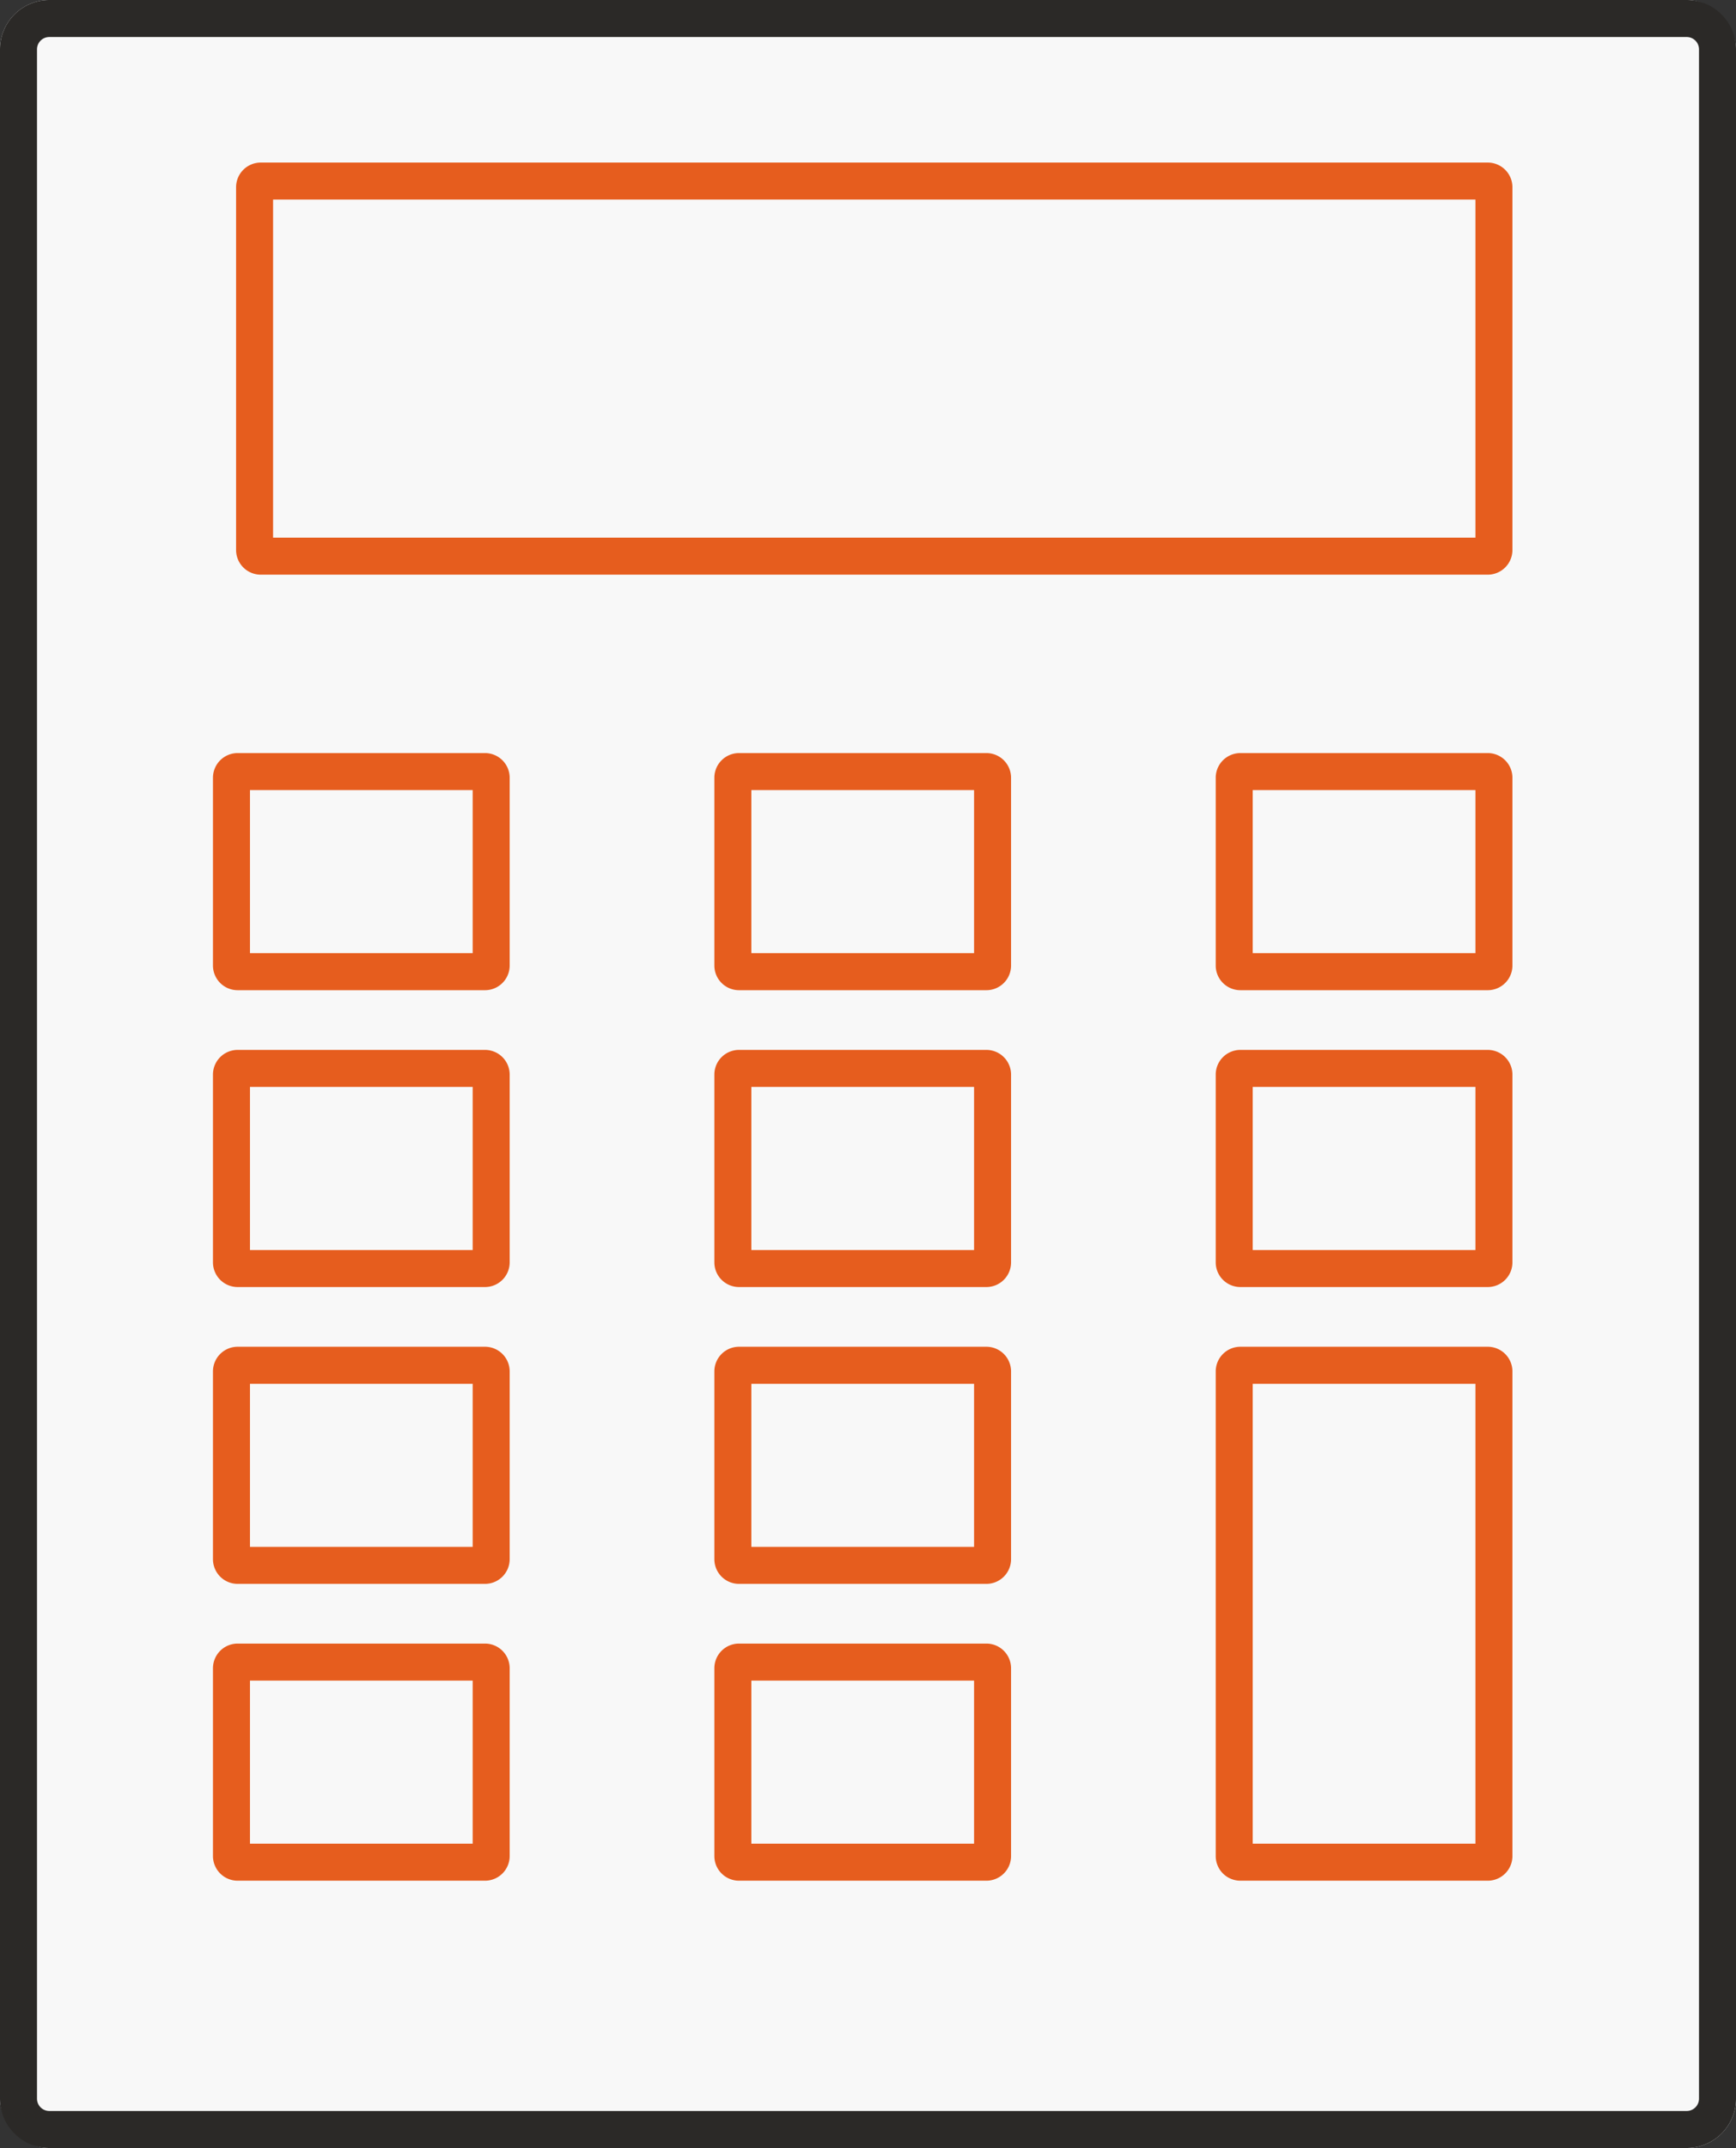 <svg xmlns="http://www.w3.org/2000/svg" id="icone-calculatrice-1" width="70.38" height="87.046" viewBox="0 0 70.38 87.046"><rect x="0" y="0" width="70.38" height="87.046" fill="#333333" stroke="none"/><g id="Groupe_3928" data-name="Groupe 3928" transform="translate(0 0)"><rect id="Rectangle_203" data-name="Rectangle 203" width="70.38" height="87.046" rx="2" transform="translate(0 0)" fill="#f8f8f8"></rect><path id="Rectangle_203_-_Contour" data-name="Rectangle 203 - Contour" d="M2,1.5a.5.5,0,0,0-.5.5V85.046a.5.5,0,0,0,.5.5H68.38a.5.5,0,0,0,.5-.5V2a.5.5,0,0,0-.5-.5H2M2,0H68.38a2,2,0,0,1,2,2V85.046a2,2,0,0,1-2,2H2a2,2,0,0,1-2-2V2A2,2,0,0,1,2,0Z" transform="translate(0 0)" fill="#2b2927"></path><rect id="Rectangle_204" data-name="Rectangle 204" width="12.029" height="9.609" rx="1" transform="translate(8.634 42.547)" fill="#f8f8f8"></rect><path id="Rectangle_204_-_Contour" data-name="Rectangle 204 - Contour" d="M1.5,1.5V8.109h9.029V1.5H1.5M1,0H11.029a1,1,0,0,1,1,1V8.609a1,1,0,0,1-1,1H1a1,1,0,0,1-1-1V1A1,1,0,0,1,1,0Z" transform="translate(8.634 42.547)" fill="#e65d1e"></path><rect id="Rectangle_210" data-name="Rectangle 210" width="12.029" height="9.609" rx="1" transform="translate(8.634 30.518)" fill="#f8f8f8"></rect><path id="Rectangle_210_-_Contour" data-name="Rectangle 210 - Contour" d="M1.5,1.5V8.109h9.029V1.5H1.5M1,0H11.029a1,1,0,0,1,1,1V8.609a1,1,0,0,1-1,1H1a1,1,0,0,1-1-1V1A1,1,0,0,1,1,0Z" transform="translate(8.634 30.518)" fill="#e65d1e"></path><rect id="Rectangle_211" data-name="Rectangle 211" width="51.745" height="16.699" rx="1" transform="translate(9.571 6.588)" fill="#f8f8f8"></rect><path id="Rectangle_211_-_Contour" data-name="Rectangle 211 - Contour" d="M1.5,1.5V15.2H50.245V1.5H1.5M1,0H50.745a1,1,0,0,1,1,1V15.7a1,1,0,0,1-1,1H1a1,1,0,0,1-1-1V1A1,1,0,0,1,1,0Z" transform="translate(9.571 6.588)" fill="#e65d1e"></path><rect id="Rectangle_206" data-name="Rectangle 206" width="12.029" height="9.609" rx="1" transform="translate(28.961 42.547)" fill="#f8f8f8"></rect><path id="Rectangle_206_-_Contour" data-name="Rectangle 206 - Contour" d="M1.5,1.5V8.109h9.029V1.5H1.5M1,0H11.029a1,1,0,0,1,1,1V8.609a1,1,0,0,1-1,1H1a1,1,0,0,1-1-1V1A1,1,0,0,1,1,0Z" transform="translate(28.961 42.547)" fill="#e65d1e"></path><rect id="Rectangle_209" data-name="Rectangle 209" width="12.029" height="9.609" rx="1" transform="translate(28.961 30.518)" fill="#f8f8f8"></rect><path id="Rectangle_209_-_Contour" data-name="Rectangle 209 - Contour" d="M1.5,1.5V8.109h9.029V1.5H1.5M1,0H11.029a1,1,0,0,1,1,1V8.609a1,1,0,0,1-1,1H1a1,1,0,0,1-1-1V1A1,1,0,0,1,1,0Z" transform="translate(28.961 30.518)" fill="#e65d1e"></path><rect id="Rectangle_207" data-name="Rectangle 207" width="12.029" height="9.609" rx="1" transform="translate(49.287 42.547)" fill="#f8f8f8"></rect><path id="Rectangle_207_-_Contour" data-name="Rectangle 207 - Contour" d="M1.5,1.5V8.109h9.029V1.5H1.5M1,0H11.029a1,1,0,0,1,1,1V8.609a1,1,0,0,1-1,1H1a1,1,0,0,1-1-1V1A1,1,0,0,1,1,0Z" transform="translate(49.287 42.547)" fill="#e65d1e"></path><rect id="Rectangle_208" data-name="Rectangle 208" width="12.029" height="9.609" rx="1" transform="translate(49.287 30.518)" fill="#f8f8f8"></rect><path id="Rectangle_208_-_Contour" data-name="Rectangle 208 - Contour" d="M1.5,1.5V8.109h9.029V1.5H1.5M1,0H11.029a1,1,0,0,1,1,1V8.609a1,1,0,0,1-1,1H1a1,1,0,0,1-1-1V1A1,1,0,0,1,1,0Z" transform="translate(49.287 30.518)" fill="#e65d1e"></path><rect id="Rectangle_204-2" data-name="Rectangle 204" width="12.029" height="9.609" rx="1" transform="translate(8.634 54.576)" fill="#f8f8f8"></rect><path id="Rectangle_204_-_Contour-2" data-name="Rectangle 204 - Contour" d="M1.5,1.5V8.109h9.029V1.5H1.5M1,0H11.029a1,1,0,0,1,1,1V8.609a1,1,0,0,1-1,1H1a1,1,0,0,1-1-1V1A1,1,0,0,1,1,0Z" transform="translate(8.634 54.576)" fill="#e65d1e"></path><rect id="Rectangle_240" data-name="Rectangle 240" width="12.029" height="9.609" rx="1" transform="translate(8.634 66.605)" fill="#f8f8f8"></rect><path id="Rectangle_240_-_Contour" data-name="Rectangle 240 - Contour" d="M1.5,1.5V8.109h9.029V1.5H1.5M1,0H11.029a1,1,0,0,1,1,1V8.609a1,1,0,0,1-1,1H1a1,1,0,0,1-1-1V1A1,1,0,0,1,1,0Z" transform="translate(8.634 66.605)" fill="#e65d1e"></path><rect id="Rectangle_206-2" data-name="Rectangle 206" width="12.029" height="9.609" rx="1" transform="translate(28.961 54.576)" fill="#f8f8f8"></rect><path id="Rectangle_206_-_Contour-2" data-name="Rectangle 206 - Contour" d="M1.5,1.5V8.109h9.029V1.5H1.5M1,0H11.029a1,1,0,0,1,1,1V8.609a1,1,0,0,1-1,1H1a1,1,0,0,1-1-1V1A1,1,0,0,1,1,0Z" transform="translate(28.961 54.576)" fill="#e65d1e"></path><rect id="Rectangle_241" data-name="Rectangle 241" width="12.029" height="9.609" rx="1" transform="translate(28.961 66.605)" fill="#f8f8f8"></rect><path id="Rectangle_241_-_Contour" data-name="Rectangle 241 - Contour" d="M1.5,1.5V8.109h9.029V1.5H1.5M1,0H11.029a1,1,0,0,1,1,1V8.609a1,1,0,0,1-1,1H1a1,1,0,0,1-1-1V1A1,1,0,0,1,1,0Z" transform="translate(28.961 66.605)" fill="#e65d1e"></path><rect id="Rectangle_207-2" data-name="Rectangle 207" width="12.029" height="21.638" rx="1" transform="translate(49.287 54.576)" fill="#f8f8f8"></rect><path id="Rectangle_207_-_Contour-2" data-name="Rectangle 207 - Contour" d="M1.5,1.5V20.138h9.029V1.5H1.5M1,0H11.029a1,1,0,0,1,1,1V20.638a1,1,0,0,1-1,1H1a1,1,0,0,1-1-1V1A1,1,0,0,1,1,0Z" transform="translate(49.287 54.576)" fill="#e65d1e"></path></g></svg>